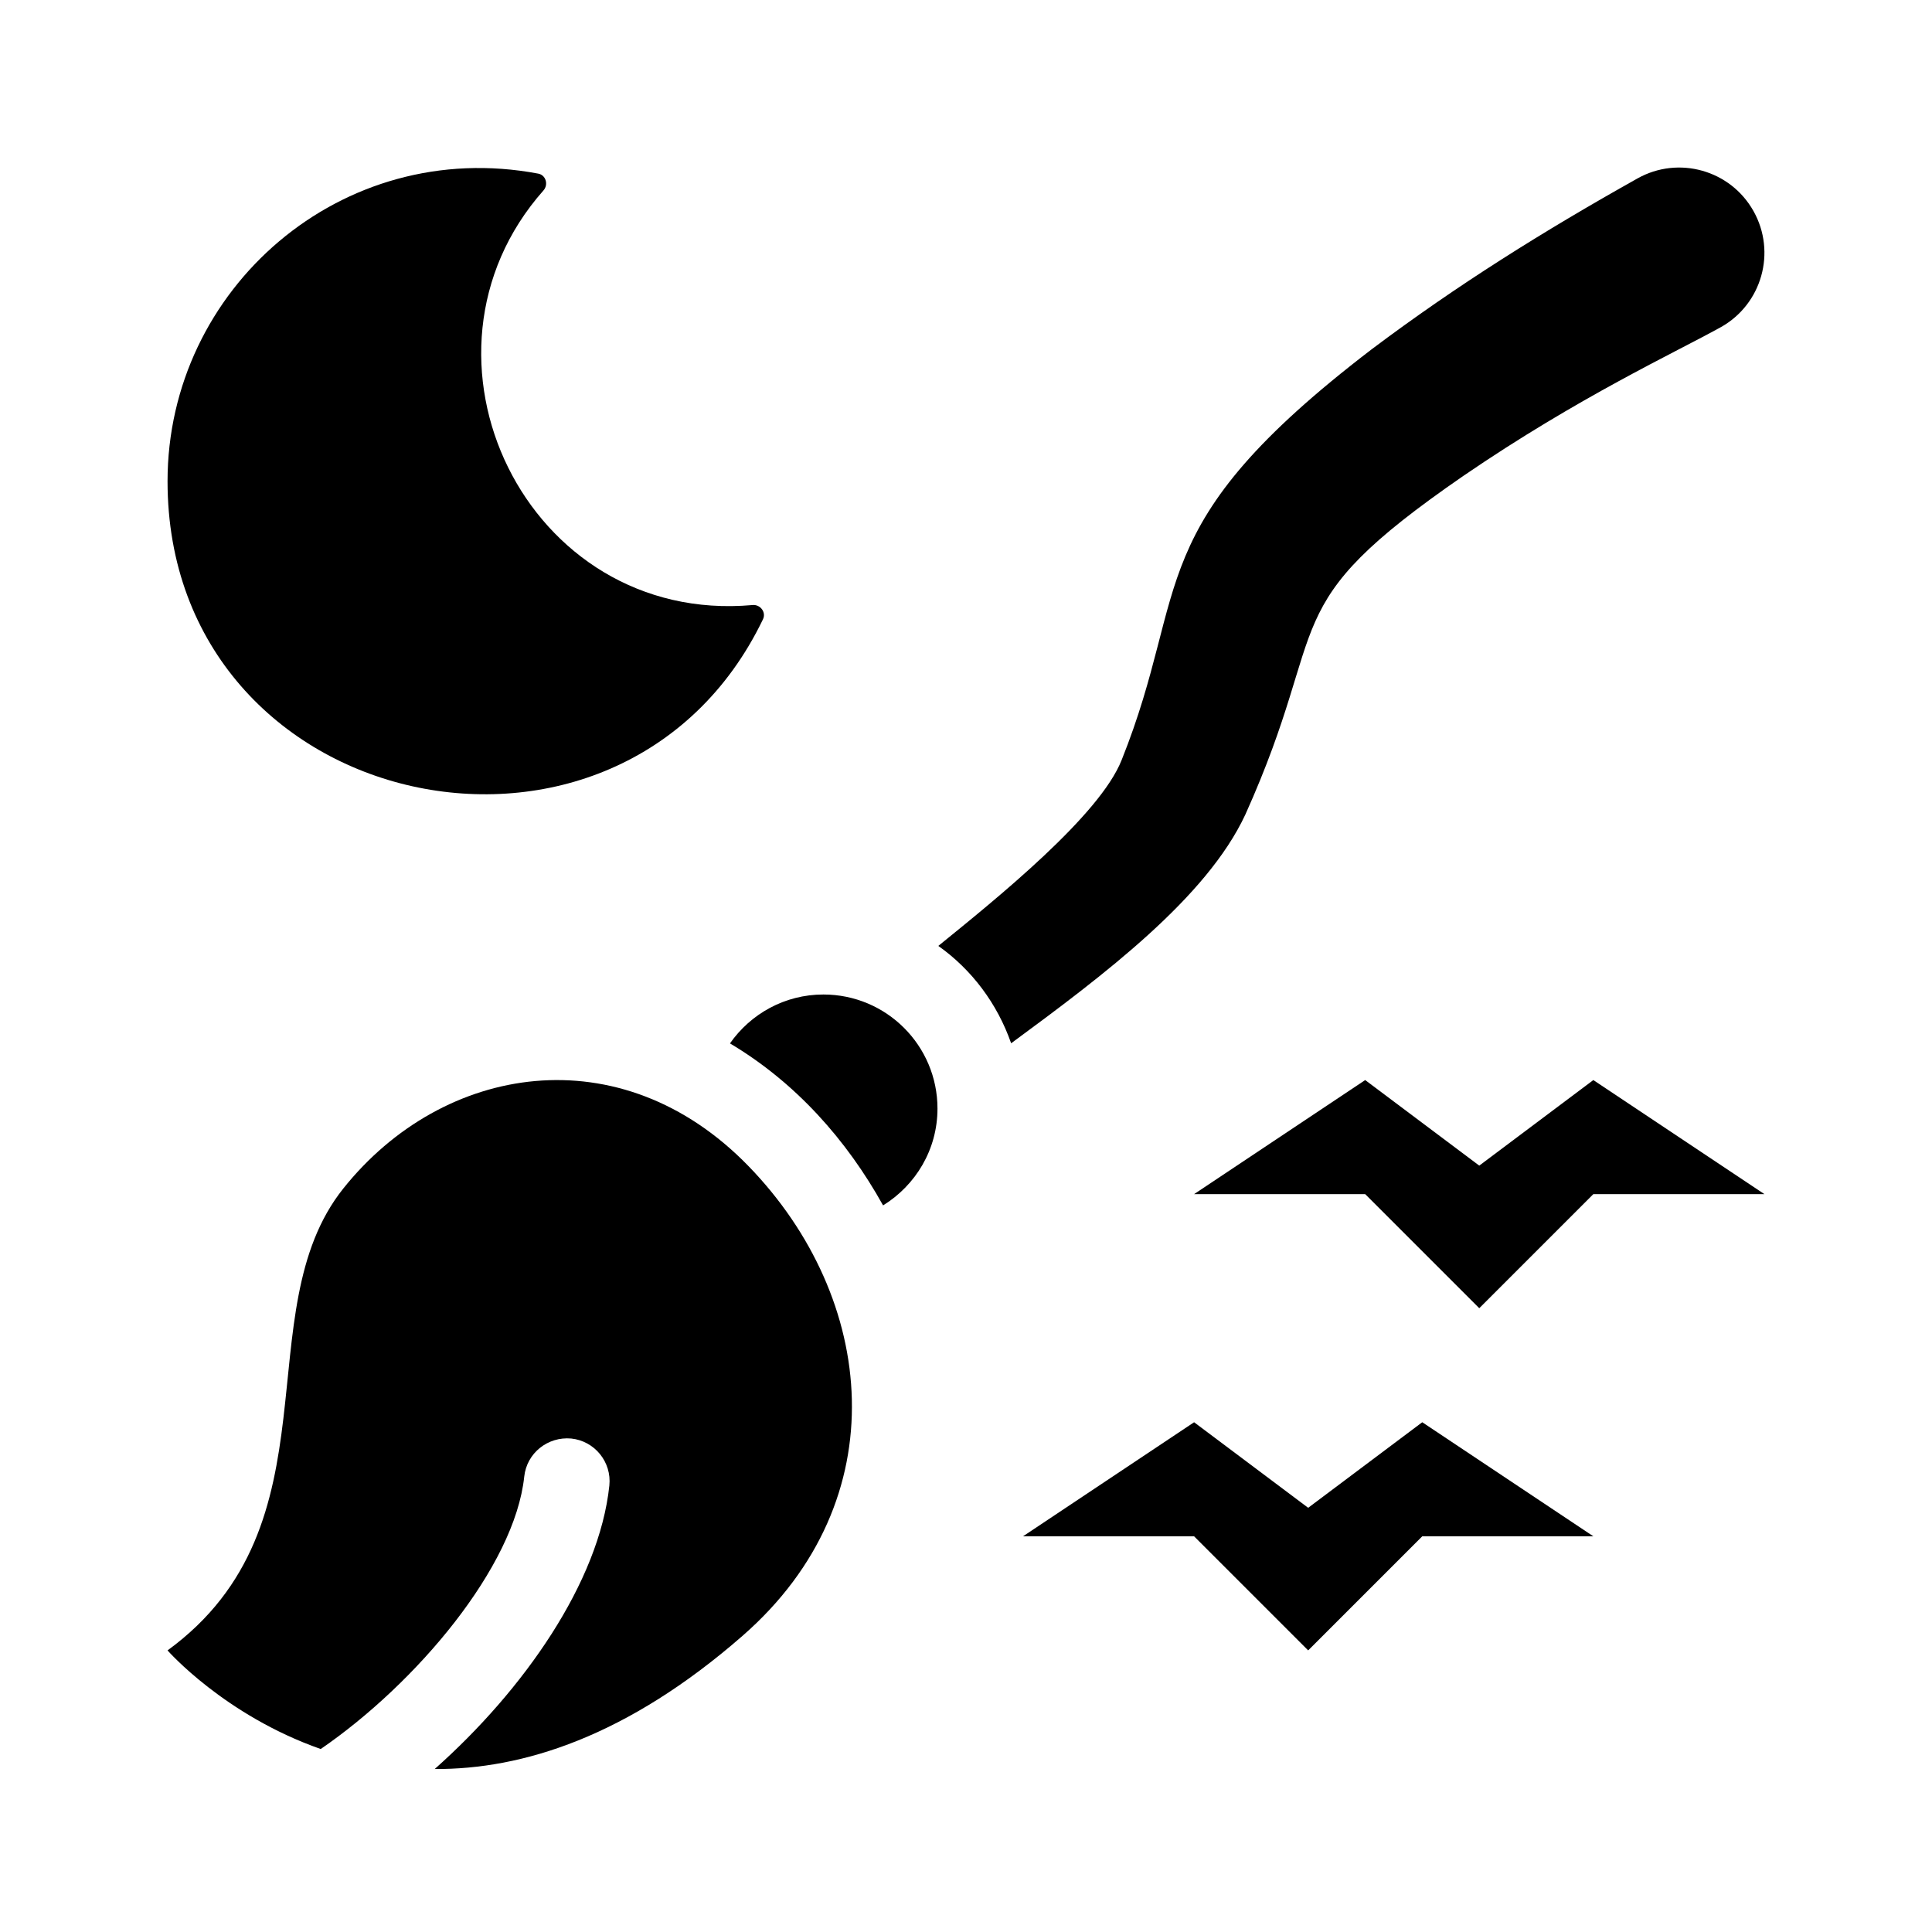 <?xml version="1.0" encoding="UTF-8"?>
<!-- Uploaded to: ICON Repo, www.iconrepo.com, Generator: ICON Repo Mixer Tools -->
<svg fill="#000000" width="800px" height="800px" version="1.1" viewBox="144 144 512 512" xmlns="http://www.w3.org/2000/svg">
 <g>
  <path d="m600.04 230.7c-11.906 6.621-37.641 18.484-68.211 39.398-51.027 35.176-34.461 37.898-57.793 89.754-10.27 22.07-37.441 42.496-62.074 60.629-3.664-10.484-10.395-19.492-19.297-25.805 15.566-12.629 42.812-34.586 48.594-49.297 18.484-46.164 4.434-61.531 66.281-108.84 22.727-17.086 45.762-31.441 70.414-45.254 10.883-6.098 24.652-2.215 30.746 8.664 6.106 10.887 2.227 24.656-8.66 30.754z"/>
  <path d="m337.45 420.51c5.469-7.816 14.5-12.957 24.762-12.957 16.695 0 30.23 13.531 30.23 30.23 0 10.879-5.801 20.332-14.418 25.66-9.645-17.34-23.117-32.539-40.574-42.934z"/>
  <path d="m343.44 304.34c2.055-0.188 3.656 1.91 2.762 3.769-37.426 77.781-157.8 52.434-157.8-36.578 0-51.031 46.117-91.367 98.246-81.516 2.023 0.383 2.742 2.91 1.375 4.457-38.816 43.832-4.629 115.26 55.422 109.87z"/>
  <path d="m566.25 460.46-30.23 30.23-30.23-30.23h-45.344l45.344-30.23 30.23 22.672 30.23-22.672 45.344 30.23z"/>
  <path d="m520.91 551.14-30.23 30.23-30.23-30.23h-45.344l45.344-30.23 30.23 22.672 30.23-22.672 45.344 30.23z"/>
  <path d="m340.84 577.46c-30.711 26.84-58.473 35.473-81.637 35.348 23.594-20.957 43.578-49.488 46.281-75.117 0.648-6.227-3.871-11.809-10.082-12.465-6.258-0.574-11.809 3.871-12.473 10.086-2.527 23.977-28.66 54.844-53.934 72.195-25.539-8.961-40.594-26.133-40.594-26.133 45.871-33.441 20.465-89.691 46.578-122.41 26.461-33.152 73.512-40.828 107.38-5.934 33.91 34.926 39.637 88.457-1.523 124.43z"/>
 </g>
</svg>